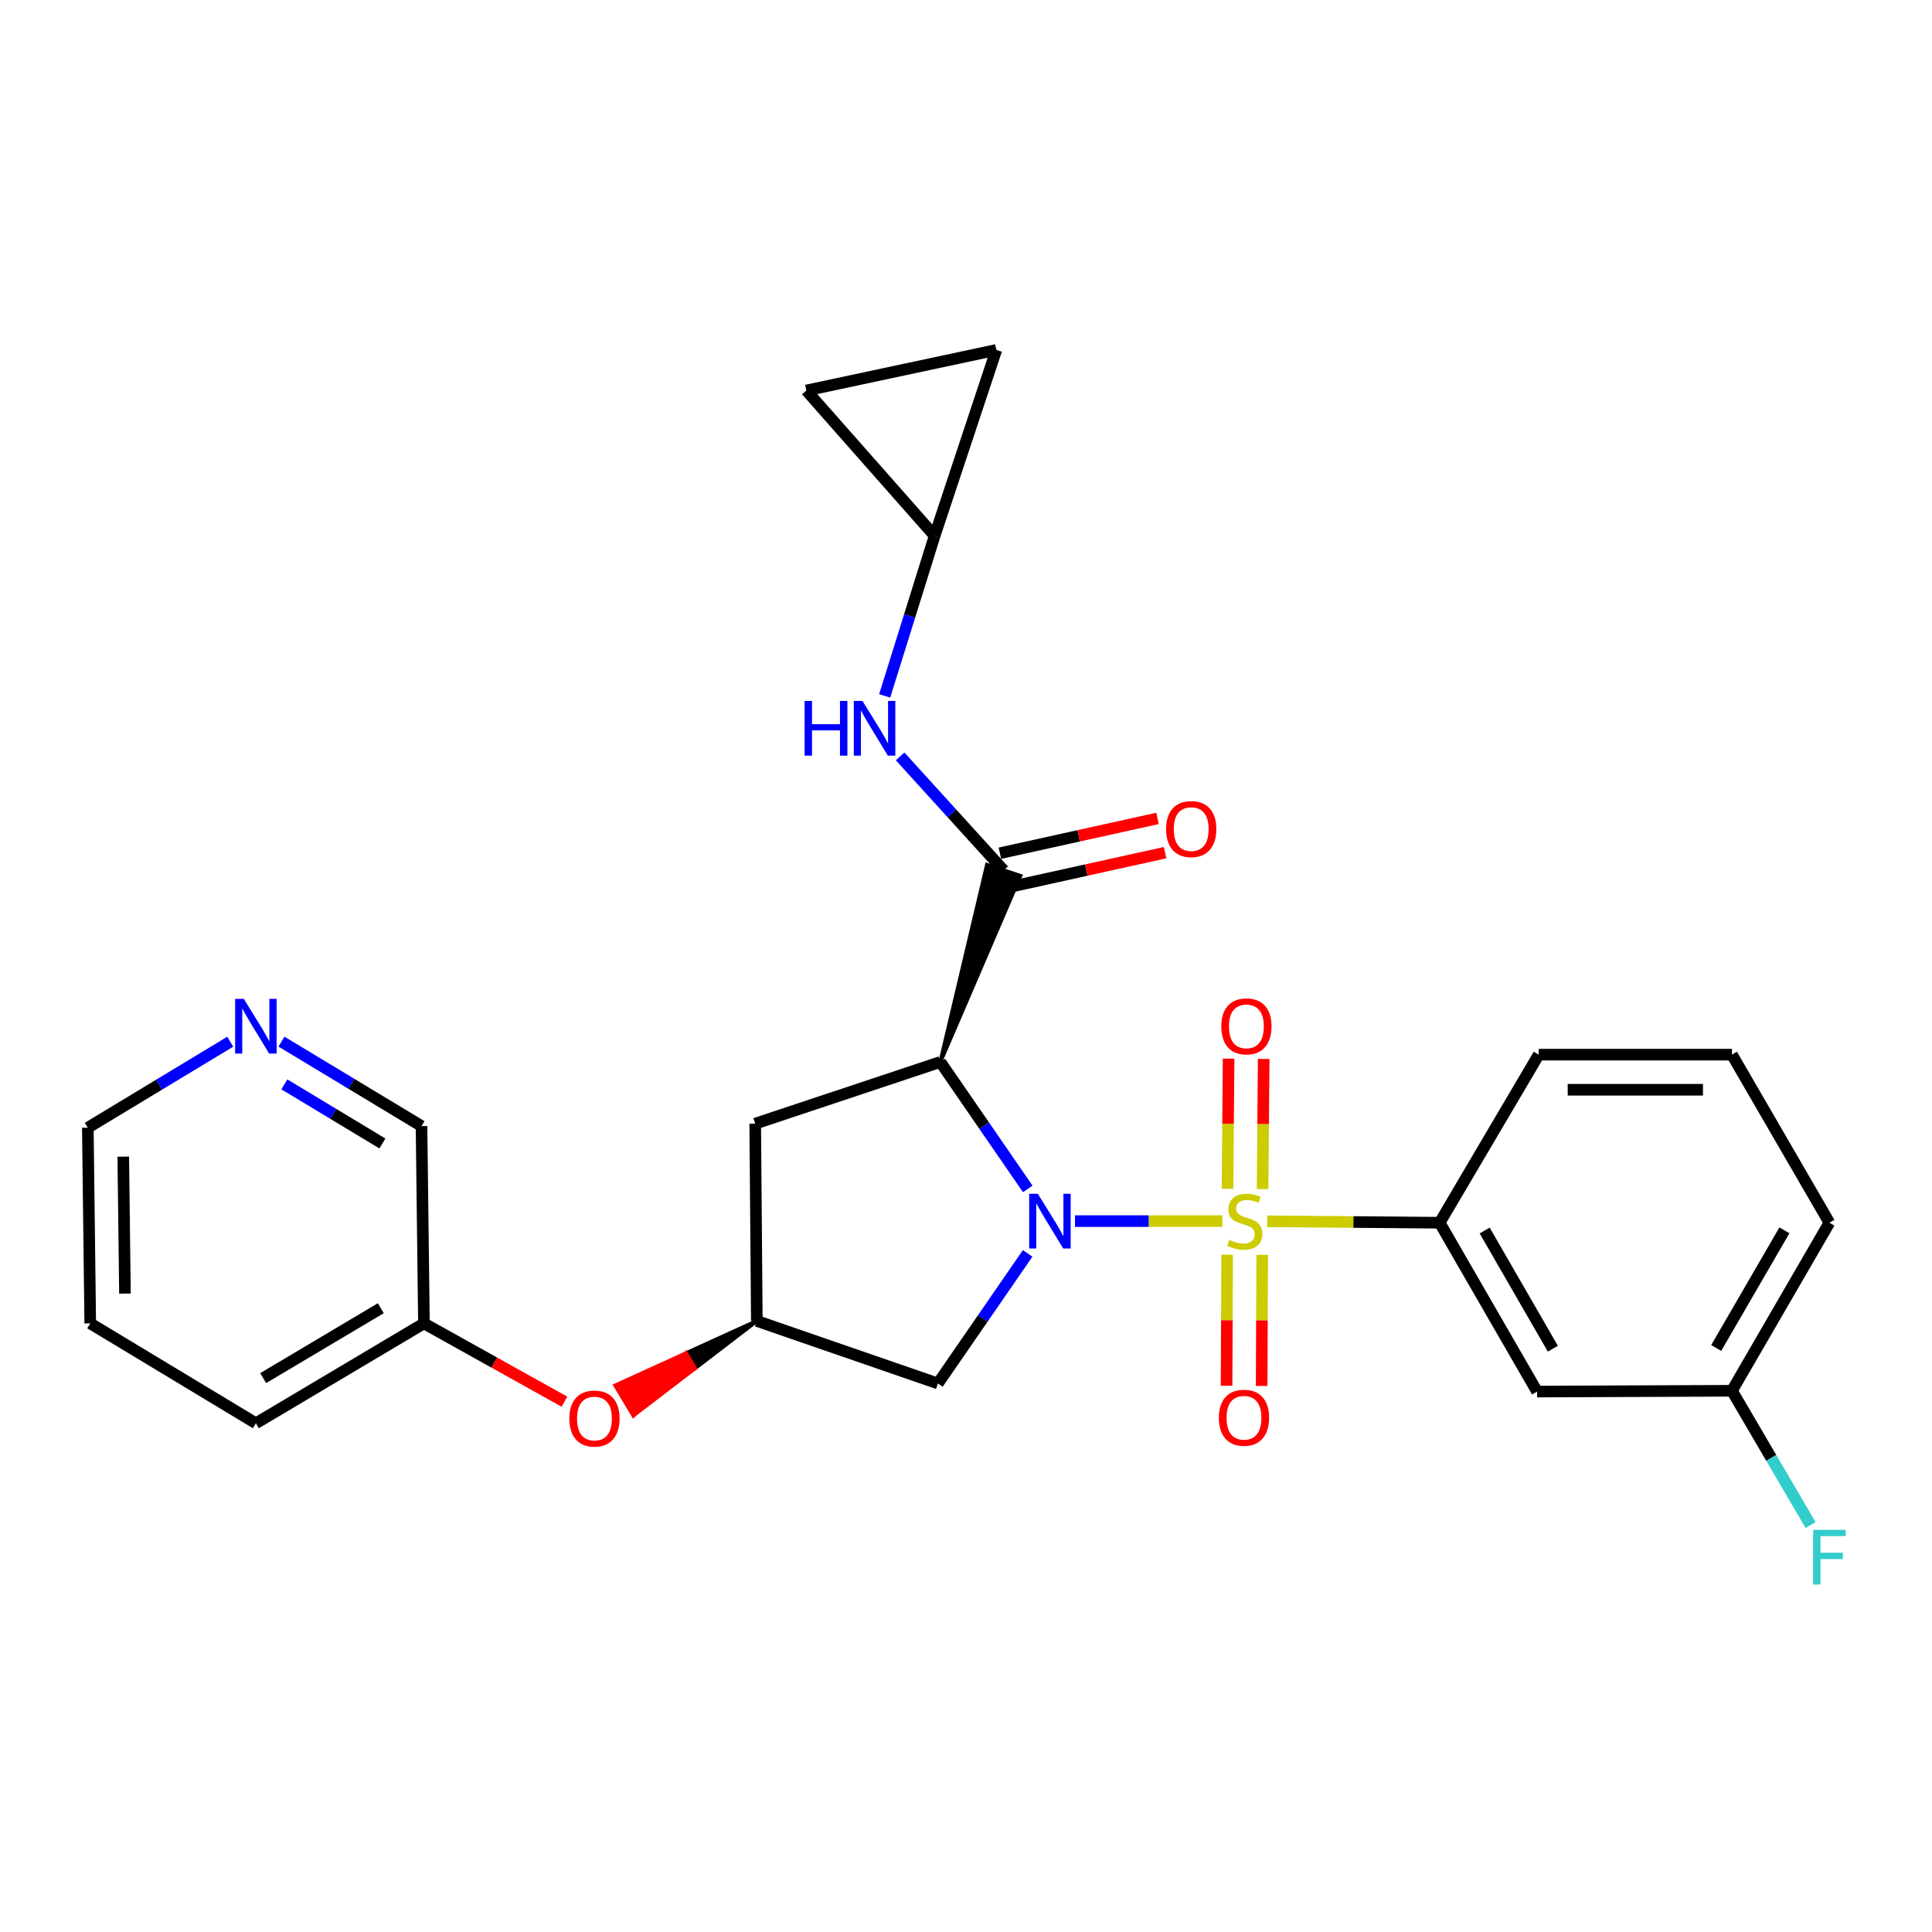 <?xml version='1.0' encoding='iso-8859-1'?>
<svg version='1.1' baseProfile='full'
              xmlns='http://www.w3.org/2000/svg'
                      xmlns:rdkit='http://www.rdkit.org/xml'
                      xmlns:xlink='http://www.w3.org/1999/xlink'
                  xml:space='preserve'
width='1000px' height='1000px' viewBox='0 0 1000 1000'>
<!-- END OF HEADER -->
<rect style='opacity:1.0;fill:#FFFFFF;stroke:none' width='1000' height='1000' x='0' y='0'> </rect>
<path class='bond-0' d='M 632.706,632.043 L 594.56,632.043' style='fill:none;fill-rule:evenodd;stroke:#CCCC00;stroke-width:6px;stroke-linecap:butt;stroke-linejoin:miter;stroke-opacity:1' />
<path class='bond-0' d='M 594.56,632.043 L 556.414,632.043' style='fill:none;fill-rule:evenodd;stroke:#0000FF;stroke-width:6px;stroke-linecap:butt;stroke-linejoin:miter;stroke-opacity:1' />
<path class='bond-3' d='M 655.909,632.139 L 700.535,632.509' style='fill:none;fill-rule:evenodd;stroke:#CCCC00;stroke-width:6px;stroke-linecap:butt;stroke-linejoin:miter;stroke-opacity:1' />
<path class='bond-3' d='M 700.535,632.509 L 745.162,632.88' style='fill:none;fill-rule:evenodd;stroke:#000000;stroke-width:6px;stroke-linecap:butt;stroke-linejoin:miter;stroke-opacity:1' />
<path class='bond-8' d='M 635.154,649.427 L 635.013,683.354' style='fill:none;fill-rule:evenodd;stroke:#CCCC00;stroke-width:6px;stroke-linecap:butt;stroke-linejoin:miter;stroke-opacity:1' />
<path class='bond-8' d='M 635.013,683.354 L 634.871,717.28' style='fill:none;fill-rule:evenodd;stroke:#FF0000;stroke-width:6px;stroke-linecap:butt;stroke-linejoin:miter;stroke-opacity:1' />
<path class='bond-8' d='M 653.315,649.503 L 653.174,683.429' style='fill:none;fill-rule:evenodd;stroke:#CCCC00;stroke-width:6px;stroke-linecap:butt;stroke-linejoin:miter;stroke-opacity:1' />
<path class='bond-8' d='M 653.174,683.429 L 653.032,717.356' style='fill:none;fill-rule:evenodd;stroke:#FF0000;stroke-width:6px;stroke-linecap:butt;stroke-linejoin:miter;stroke-opacity:1' />
<path class='bond-9' d='M 653.524,615.475 L 653.8,581.792' style='fill:none;fill-rule:evenodd;stroke:#CCCC00;stroke-width:6px;stroke-linecap:butt;stroke-linejoin:miter;stroke-opacity:1' />
<path class='bond-9' d='M 653.8,581.792 L 654.076,548.108' style='fill:none;fill-rule:evenodd;stroke:#FF0000;stroke-width:6px;stroke-linecap:butt;stroke-linejoin:miter;stroke-opacity:1' />
<path class='bond-9' d='M 635.363,615.326 L 635.64,581.643' style='fill:none;fill-rule:evenodd;stroke:#CCCC00;stroke-width:6px;stroke-linecap:butt;stroke-linejoin:miter;stroke-opacity:1' />
<path class='bond-9' d='M 635.64,581.643 L 635.916,547.959' style='fill:none;fill-rule:evenodd;stroke:#FF0000;stroke-width:6px;stroke-linecap:butt;stroke-linejoin:miter;stroke-opacity:1' />
<path class='bond-1' d='M 531.966,615.382 L 509.338,582.532' style='fill:none;fill-rule:evenodd;stroke:#0000FF;stroke-width:6px;stroke-linecap:butt;stroke-linejoin:miter;stroke-opacity:1' />
<path class='bond-1' d='M 509.338,582.532 L 486.709,549.682' style='fill:none;fill-rule:evenodd;stroke:#000000;stroke-width:6px;stroke-linecap:butt;stroke-linejoin:miter;stroke-opacity:1' />
<path class='bond-4' d='M 531.912,648.755 L 508.685,682.422' style='fill:none;fill-rule:evenodd;stroke:#0000FF;stroke-width:6px;stroke-linecap:butt;stroke-linejoin:miter;stroke-opacity:1' />
<path class='bond-4' d='M 508.685,682.422 L 485.458,716.088' style='fill:none;fill-rule:evenodd;stroke:#000000;stroke-width:6px;stroke-linecap:butt;stroke-linejoin:miter;stroke-opacity:1' />
<path class='bond-2' d='M 486.709,549.682 L 528.122,453.342 L 510.878,447.642 Z' style='fill:#000000;fill-rule:evenodd;fill-opacity:1;stroke:#000000;stroke-width:2px;stroke-linecap:butt;stroke-linejoin:miter;stroke-opacity:1;' />
<path class='bond-5' d='M 486.709,549.682 L 390.899,581.605' style='fill:none;fill-rule:evenodd;stroke:#000000;stroke-width:6px;stroke-linecap:butt;stroke-linejoin:miter;stroke-opacity:1' />
<path class='bond-6' d='M 519.5,450.492 L 492.701,421.002' style='fill:none;fill-rule:evenodd;stroke:#000000;stroke-width:6px;stroke-linecap:butt;stroke-linejoin:miter;stroke-opacity:1' />
<path class='bond-6' d='M 492.701,421.002 L 465.901,391.511' style='fill:none;fill-rule:evenodd;stroke:#0000FF;stroke-width:6px;stroke-linecap:butt;stroke-linejoin:miter;stroke-opacity:1' />
<path class='bond-14' d='M 521.458,459.359 L 562.251,450.349' style='fill:none;fill-rule:evenodd;stroke:#000000;stroke-width:6px;stroke-linecap:butt;stroke-linejoin:miter;stroke-opacity:1' />
<path class='bond-14' d='M 562.251,450.349 L 603.044,441.339' style='fill:none;fill-rule:evenodd;stroke:#FF0000;stroke-width:6px;stroke-linecap:butt;stroke-linejoin:miter;stroke-opacity:1' />
<path class='bond-14' d='M 517.542,441.625 L 558.334,432.615' style='fill:none;fill-rule:evenodd;stroke:#000000;stroke-width:6px;stroke-linecap:butt;stroke-linejoin:miter;stroke-opacity:1' />
<path class='bond-14' d='M 558.334,432.615 L 599.127,423.605' style='fill:none;fill-rule:evenodd;stroke:#FF0000;stroke-width:6px;stroke-linecap:butt;stroke-linejoin:miter;stroke-opacity:1' />
<path class='bond-11' d='M 745.162,632.88 L 795.589,720.275' style='fill:none;fill-rule:evenodd;stroke:#000000;stroke-width:6px;stroke-linecap:butt;stroke-linejoin:miter;stroke-opacity:1' />
<path class='bond-11' d='M 768.456,636.913 L 803.755,698.09' style='fill:none;fill-rule:evenodd;stroke:#000000;stroke-width:6px;stroke-linecap:butt;stroke-linejoin:miter;stroke-opacity:1' />
<path class='bond-20' d='M 745.162,632.88 L 796.437,545.888' style='fill:none;fill-rule:evenodd;stroke:#000000;stroke-width:6px;stroke-linecap:butt;stroke-linejoin:miter;stroke-opacity:1' />
<path class='bond-7' d='M 485.458,716.088 L 391.737,683.721' style='fill:none;fill-rule:evenodd;stroke:#000000;stroke-width:6px;stroke-linecap:butt;stroke-linejoin:miter;stroke-opacity:1' />
<path class='bond-27' d='M 390.899,581.605 L 391.737,683.721' style='fill:none;fill-rule:evenodd;stroke:#000000;stroke-width:6px;stroke-linecap:butt;stroke-linejoin:miter;stroke-opacity:1' />
<path class='bond-10' d='M 457.91,360.191 L 470.836,318.768' style='fill:none;fill-rule:evenodd;stroke:#0000FF;stroke-width:6px;stroke-linecap:butt;stroke-linejoin:miter;stroke-opacity:1' />
<path class='bond-10' d='M 470.836,318.768 L 483.763,277.346' style='fill:none;fill-rule:evenodd;stroke:#000000;stroke-width:6px;stroke-linecap:butt;stroke-linejoin:miter;stroke-opacity:1' />
<path class='bond-15' d='M 391.737,683.721 L 355.103,700.411 L 359.775,708.197 Z' style='fill:#000000;fill-rule:evenodd;fill-opacity:1;stroke:#000000;stroke-width:2px;stroke-linecap:butt;stroke-linejoin:miter;stroke-opacity:1;' />
<path class='bond-15' d='M 355.103,700.411 L 327.814,732.672 L 318.469,717.1 Z' style='fill:#FF0000;fill-rule:evenodd;fill-opacity:1;stroke:#FF0000;stroke-width:2px;stroke-linecap:butt;stroke-linejoin:miter;stroke-opacity:1;' />
<path class='bond-15' d='M 355.103,700.411 L 359.775,708.197 L 327.814,732.672 Z' style='fill:#FF0000;fill-rule:evenodd;fill-opacity:1;stroke:#FF0000;stroke-width:2px;stroke-linecap:butt;stroke-linejoin:miter;stroke-opacity:1;' />
<path class='bond-12' d='M 483.763,277.346 L 417.364,202.119' style='fill:none;fill-rule:evenodd;stroke:#000000;stroke-width:6px;stroke-linecap:butt;stroke-linejoin:miter;stroke-opacity:1' />
<path class='bond-13' d='M 483.763,277.346 L 515.706,181.122' style='fill:none;fill-rule:evenodd;stroke:#000000;stroke-width:6px;stroke-linecap:butt;stroke-linejoin:miter;stroke-opacity:1' />
<path class='bond-17' d='M 795.589,720.275 L 896.454,719.862' style='fill:none;fill-rule:evenodd;stroke:#000000;stroke-width:6px;stroke-linecap:butt;stroke-linejoin:miter;stroke-opacity:1' />
<path class='bond-29' d='M 417.364,202.119 L 515.706,181.122' style='fill:none;fill-rule:evenodd;stroke:#000000;stroke-width:6px;stroke-linecap:butt;stroke-linejoin:miter;stroke-opacity:1' />
<path class='bond-18' d='M 292.165,725.508 L 255.796,705.245' style='fill:none;fill-rule:evenodd;stroke:#FF0000;stroke-width:6px;stroke-linecap:butt;stroke-linejoin:miter;stroke-opacity:1' />
<path class='bond-18' d='M 255.796,705.245 L 219.428,684.982' style='fill:none;fill-rule:evenodd;stroke:#000000;stroke-width:6px;stroke-linecap:butt;stroke-linejoin:miter;stroke-opacity:1' />
<path class='bond-16' d='M 145.689,539.154 L 181.933,561.01' style='fill:none;fill-rule:evenodd;stroke:#0000FF;stroke-width:6px;stroke-linecap:butt;stroke-linejoin:miter;stroke-opacity:1' />
<path class='bond-16' d='M 181.933,561.01 L 218.177,582.866' style='fill:none;fill-rule:evenodd;stroke:#000000;stroke-width:6px;stroke-linecap:butt;stroke-linejoin:miter;stroke-opacity:1' />
<path class='bond-16' d='M 147.184,561.263 L 172.554,576.562' style='fill:none;fill-rule:evenodd;stroke:#0000FF;stroke-width:6px;stroke-linecap:butt;stroke-linejoin:miter;stroke-opacity:1' />
<path class='bond-16' d='M 172.554,576.562 L 197.925,591.862' style='fill:none;fill-rule:evenodd;stroke:#000000;stroke-width:6px;stroke-linecap:butt;stroke-linejoin:miter;stroke-opacity:1' />
<path class='bond-30' d='M 119.166,539.188 L 82.31,561.446' style='fill:none;fill-rule:evenodd;stroke:#0000FF;stroke-width:6px;stroke-linecap:butt;stroke-linejoin:miter;stroke-opacity:1' />
<path class='bond-30' d='M 82.31,561.446 L 45.455,583.704' style='fill:none;fill-rule:evenodd;stroke:#000000;stroke-width:6px;stroke-linecap:butt;stroke-linejoin:miter;stroke-opacity:1' />
<path class='bond-19' d='M 896.454,719.862 L 916.797,754.606' style='fill:none;fill-rule:evenodd;stroke:#000000;stroke-width:6px;stroke-linecap:butt;stroke-linejoin:miter;stroke-opacity:1' />
<path class='bond-19' d='M 916.797,754.606 L 937.14,789.35' style='fill:none;fill-rule:evenodd;stroke:#33CCCC;stroke-width:6px;stroke-linecap:butt;stroke-linejoin:miter;stroke-opacity:1' />
<path class='bond-28' d='M 896.454,719.862 L 946.891,632.88' style='fill:none;fill-rule:evenodd;stroke:#000000;stroke-width:6px;stroke-linecap:butt;stroke-linejoin:miter;stroke-opacity:1' />
<path class='bond-28' d='M 888.309,697.704 L 923.615,636.817' style='fill:none;fill-rule:evenodd;stroke:#000000;stroke-width:6px;stroke-linecap:butt;stroke-linejoin:miter;stroke-opacity:1' />
<path class='bond-21' d='M 219.428,684.982 L 218.177,582.866' style='fill:none;fill-rule:evenodd;stroke:#000000;stroke-width:6px;stroke-linecap:butt;stroke-linejoin:miter;stroke-opacity:1' />
<path class='bond-25' d='M 219.428,684.982 L 132.446,736.681' style='fill:none;fill-rule:evenodd;stroke:#000000;stroke-width:6px;stroke-linecap:butt;stroke-linejoin:miter;stroke-opacity:1' />
<path class='bond-25' d='M 197.102,677.125 L 136.214,713.314' style='fill:none;fill-rule:evenodd;stroke:#000000;stroke-width:6px;stroke-linecap:butt;stroke-linejoin:miter;stroke-opacity:1' />
<path class='bond-22' d='M 796.437,545.888 L 896.454,545.888' style='fill:none;fill-rule:evenodd;stroke:#000000;stroke-width:6px;stroke-linecap:butt;stroke-linejoin:miter;stroke-opacity:1' />
<path class='bond-22' d='M 811.439,564.049 L 881.451,564.049' style='fill:none;fill-rule:evenodd;stroke:#000000;stroke-width:6px;stroke-linecap:butt;stroke-linejoin:miter;stroke-opacity:1' />
<path class='bond-24' d='M 896.454,545.888 L 946.891,632.88' style='fill:none;fill-rule:evenodd;stroke:#000000;stroke-width:6px;stroke-linecap:butt;stroke-linejoin:miter;stroke-opacity:1' />
<path class='bond-23' d='M 45.455,583.704 L 46.706,684.982' style='fill:none;fill-rule:evenodd;stroke:#000000;stroke-width:6px;stroke-linecap:butt;stroke-linejoin:miter;stroke-opacity:1' />
<path class='bond-23' d='M 63.802,598.671 L 64.678,669.566' style='fill:none;fill-rule:evenodd;stroke:#000000;stroke-width:6px;stroke-linecap:butt;stroke-linejoin:miter;stroke-opacity:1' />
<path class='bond-26' d='M 132.446,736.681 L 46.706,684.982' style='fill:none;fill-rule:evenodd;stroke:#000000;stroke-width:6px;stroke-linecap:butt;stroke-linejoin:miter;stroke-opacity:1' />
<path  class='atom-0' d='M 636.307 641.763
Q 636.627 641.883, 637.947 642.443
Q 639.267 643.003, 640.707 643.363
Q 642.187 643.683, 643.627 643.683
Q 646.307 643.683, 647.867 642.403
Q 649.427 641.083, 649.427 638.803
Q 649.427 637.243, 648.627 636.283
Q 647.867 635.323, 646.667 634.803
Q 645.467 634.283, 643.467 633.683
Q 640.947 632.923, 639.427 632.203
Q 637.947 631.483, 636.867 629.963
Q 635.827 628.443, 635.827 625.883
Q 635.827 622.323, 638.227 620.123
Q 640.667 617.923, 645.467 617.923
Q 648.747 617.923, 652.467 619.483
L 651.547 622.563
Q 648.147 621.163, 645.587 621.163
Q 642.827 621.163, 641.307 622.323
Q 639.787 623.443, 639.827 625.403
Q 639.827 626.923, 640.587 627.843
Q 641.387 628.763, 642.507 629.283
Q 643.667 629.803, 645.587 630.403
Q 648.147 631.203, 649.667 632.003
Q 651.187 632.803, 652.267 634.443
Q 653.387 636.043, 653.387 638.803
Q 653.387 642.723, 650.747 644.843
Q 648.147 646.923, 643.787 646.923
Q 641.267 646.923, 639.347 646.363
Q 637.467 645.843, 635.227 644.923
L 636.307 641.763
' fill='#CCCC00'/>
<path  class='atom-1' d='M 537.182 617.883
L 546.462 632.883
Q 547.382 634.363, 548.862 637.043
Q 550.342 639.723, 550.422 639.883
L 550.422 617.883
L 554.182 617.883
L 554.182 646.203
L 550.302 646.203
L 540.342 629.803
Q 539.182 627.883, 537.942 625.683
Q 536.742 623.483, 536.382 622.803
L 536.382 646.203
L 532.702 646.203
L 532.702 617.883
L 537.182 617.883
' fill='#0000FF'/>
<path  class='atom-7' d='M 416.457 362.8
L 420.297 362.8
L 420.297 374.84
L 434.777 374.84
L 434.777 362.8
L 438.617 362.8
L 438.617 391.12
L 434.777 391.12
L 434.777 378.04
L 420.297 378.04
L 420.297 391.12
L 416.457 391.12
L 416.457 362.8
' fill='#0000FF'/>
<path  class='atom-7' d='M 446.417 362.8
L 455.697 377.8
Q 456.617 379.28, 458.097 381.96
Q 459.577 384.64, 459.657 384.8
L 459.657 362.8
L 463.417 362.8
L 463.417 391.12
L 459.537 391.12
L 449.577 374.72
Q 448.417 372.8, 447.177 370.6
Q 445.977 368.4, 445.617 367.72
L 445.617 391.12
L 441.937 391.12
L 441.937 362.8
L 446.417 362.8
' fill='#0000FF'/>
<path  class='atom-9' d='M 630.883 733.825
Q 630.883 727.025, 634.243 723.225
Q 637.603 719.425, 643.883 719.425
Q 650.163 719.425, 653.523 723.225
Q 656.883 727.025, 656.883 733.825
Q 656.883 740.705, 653.483 744.625
Q 650.083 748.505, 643.883 748.505
Q 637.643 748.505, 634.243 744.625
Q 630.883 740.745, 630.883 733.825
M 643.883 745.305
Q 648.203 745.305, 650.523 742.425
Q 652.883 739.505, 652.883 733.825
Q 652.883 728.265, 650.523 725.465
Q 648.203 722.625, 643.883 722.625
Q 639.563 722.625, 637.203 725.425
Q 634.883 728.225, 634.883 733.825
Q 634.883 739.545, 637.203 742.425
Q 639.563 745.305, 643.883 745.305
' fill='#FF0000'/>
<path  class='atom-10' d='M 632.134 531.248
Q 632.134 524.448, 635.494 520.648
Q 638.854 516.848, 645.134 516.848
Q 651.414 516.848, 654.774 520.648
Q 658.134 524.448, 658.134 531.248
Q 658.134 538.128, 654.734 542.048
Q 651.334 545.928, 645.134 545.928
Q 638.894 545.928, 635.494 542.048
Q 632.134 538.168, 632.134 531.248
M 645.134 542.728
Q 649.454 542.728, 651.774 539.848
Q 654.134 536.928, 654.134 531.248
Q 654.134 525.688, 651.774 522.888
Q 649.454 520.048, 645.134 520.048
Q 640.814 520.048, 638.454 522.848
Q 636.134 525.648, 636.134 531.248
Q 636.134 536.968, 638.454 539.848
Q 640.814 542.728, 645.134 542.728
' fill='#FF0000'/>
<path  class='atom-15' d='M 603.571 429.132
Q 603.571 422.332, 606.931 418.532
Q 610.291 414.732, 616.571 414.732
Q 622.851 414.732, 626.211 418.532
Q 629.571 422.332, 629.571 429.132
Q 629.571 436.012, 626.171 439.932
Q 622.771 443.812, 616.571 443.812
Q 610.331 443.812, 606.931 439.932
Q 603.571 436.052, 603.571 429.132
M 616.571 440.612
Q 620.891 440.612, 623.211 437.732
Q 625.571 434.812, 625.571 429.132
Q 625.571 423.572, 623.211 420.772
Q 620.891 417.932, 616.571 417.932
Q 612.251 417.932, 609.891 420.732
Q 607.571 423.532, 607.571 429.132
Q 607.571 434.852, 609.891 437.732
Q 612.251 440.612, 616.571 440.612
' fill='#FF0000'/>
<path  class='atom-16' d='M 294.691 734.238
Q 294.691 727.438, 298.051 723.638
Q 301.411 719.838, 307.691 719.838
Q 313.971 719.838, 317.331 723.638
Q 320.691 727.438, 320.691 734.238
Q 320.691 741.118, 317.291 745.038
Q 313.891 748.918, 307.691 748.918
Q 301.451 748.918, 298.051 745.038
Q 294.691 741.158, 294.691 734.238
M 307.691 745.718
Q 312.011 745.718, 314.331 742.838
Q 316.691 739.918, 316.691 734.238
Q 316.691 728.678, 314.331 725.878
Q 312.011 723.038, 307.691 723.038
Q 303.371 723.038, 301.011 725.838
Q 298.691 728.638, 298.691 734.238
Q 298.691 739.958, 301.011 742.838
Q 303.371 745.718, 307.691 745.718
' fill='#FF0000'/>
<path  class='atom-17' d='M 126.186 517.008
L 135.466 532.008
Q 136.386 533.488, 137.866 536.168
Q 139.346 538.848, 139.426 539.008
L 139.426 517.008
L 143.186 517.008
L 143.186 545.328
L 139.306 545.328
L 129.346 528.928
Q 128.186 527.008, 126.946 524.808
Q 125.746 522.608, 125.386 521.928
L 125.386 545.328
L 121.706 545.328
L 121.706 517.008
L 126.186 517.008
' fill='#0000FF'/>
<path  class='atom-20' d='M 938.471 791.846
L 955.311 791.846
L 955.311 795.086
L 942.271 795.086
L 942.271 803.686
L 953.871 803.686
L 953.871 806.966
L 942.271 806.966
L 942.271 820.166
L 938.471 820.166
L 938.471 791.846
' fill='#33CCCC'/>
</svg>
